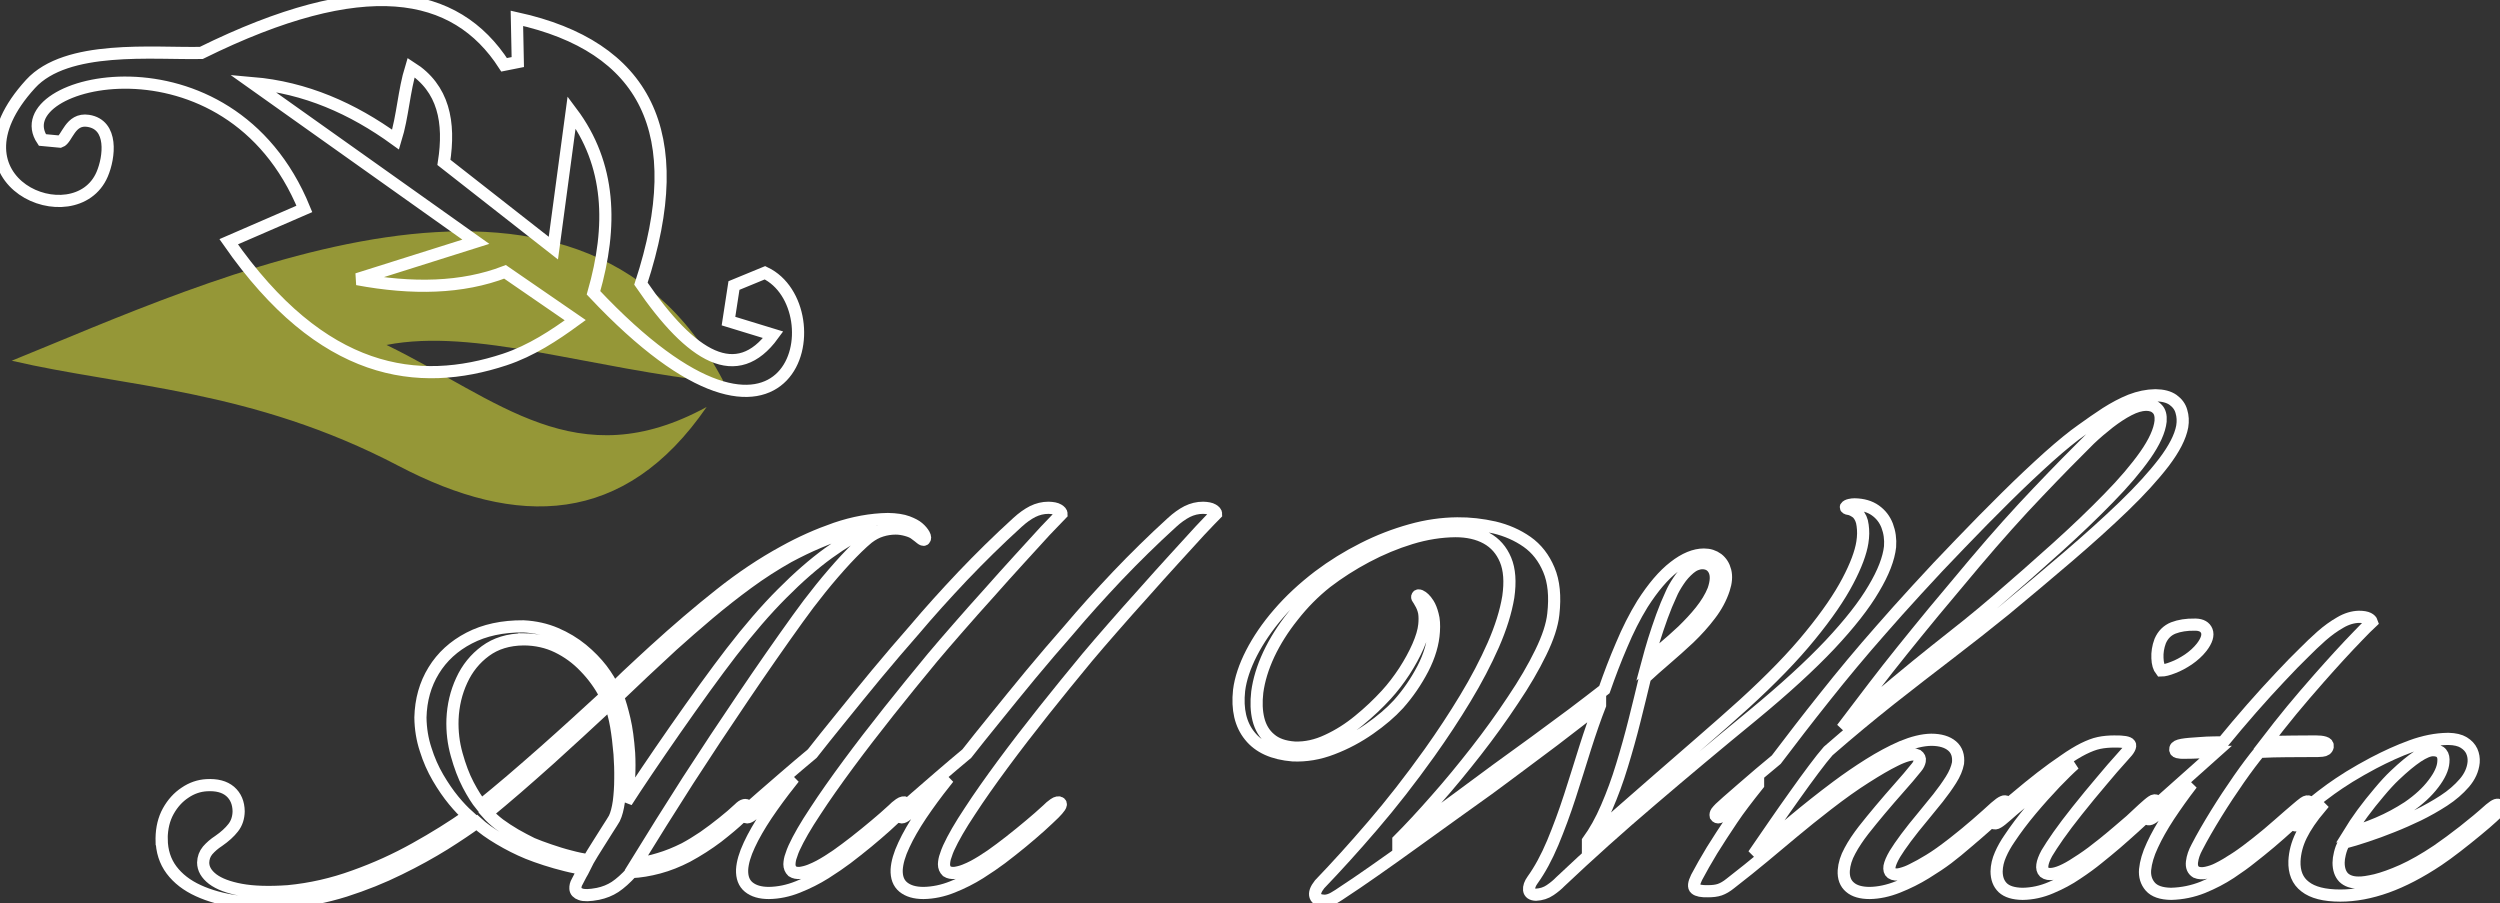 <?xml version="1.0" encoding="utf-8"?>
<!-- Generator: Adobe Illustrator 16.0.0, SVG Export Plug-In . SVG Version: 6.00 Build 0)  -->
<!DOCTYPE svg PUBLIC "-//W3C//DTD SVG 1.1//EN" "http://www.w3.org/Graphics/SVG/1.1/DTD/svg11.dtd">
<svg version="1.1" id="Layer_1" xmlns="http://www.w3.org/2000/svg" xmlns:xlink="http://www.w3.org/1999/xlink" x="0px" y="0px"
	 width="205.577px" height="74.278px" viewBox="0 0 205.577 74.278" style="enable-background:new 0 0 205.577 74.278;"
	 xml:space="preserve">
<rect x="0" y="0" width="205.577" height="74.278" fill="#333333" stroke="none"/>
<style type="text/css">
<![CDATA[
	.st0{fill:none;stroke:#FFFFFF;}
	.st1{fill-rule:evenodd;clip-rule:evenodd;fill:#959737;}
	.st2{fill-rule:evenodd;clip-rule:evenodd;fill:none;stroke:#FFFFFF;}
]]>
</style>
<path class="st1" d="M0.965,29.662c9.172,2.145,19.729,2.316,31.809,8.648c9.742,5.106,18.575,4.977,25.334-4.844
	c-10.699,5.833-17.123-0.619-26.325-5.101c7.271-1.42,16.615,1.946,27.595,3.097l0.088-0.15
	C47.519,8.506,16.912,23.217,0.965,29.662z"/>
<path class="st2" d="M25.029,17.179l-6.225,2.7c7.686,11.043,15.593,12.033,22.703,9.684c2.165-0.715,4.095-1.991,5.797-3.234
	c-1.925-1.325-3.851-2.65-5.775-3.975c-3.525,1.355-7.625,1.445-12.15,0.6c3.25-1.025,6.5-2.05,9.75-3.075L20.754,6.829
	c4.354,0.374,8.223,2.076,11.775,4.65c0.601-1.95,0.675-3.975,1.275-5.925c2.685,1.708,3.216,4.492,2.7,7.8c2.999,2.35,6,4.7,9,7.05
	l1.5-11.175c3.221,4.294,3.379,9.355,1.8,14.85c16.635,17.685,20.049,1.181,14.1-1.65c-0.85,0.35-1.699,0.7-2.55,1.05
	c-0.149,0.975-0.3,1.95-0.45,2.925l3.675,1.125c-2.979,4.083-6.695,1.916-10.875-4.2C56.81,10.811,53,3.822,42.505,1.504
	c0.024,1.2,0.05,2.4,0.074,3.6c-0.375,0.075-0.75,0.15-1.125,0.225C37.46-0.86,29.946-2.258,16.552,4.353
	C12.576,4.433,5.471,3.654,2.509,6.906c-7.391,8.095,3.688,12.569,5.892,7.425c0.604-1.415,0.917-4.075-1.146-4.394
	c-1.506-0.233-1.729,1.513-2.307,1.711L3.484,11.51C0.203,6.587,18.818,1.983,25.029,17.179z"/>
<path class="st0" d="M13.293,69.005c0.012,0.985,0.285,1.827,0.807,2.527c0.534,0.712,1.27,1.281,2.207,1.708
	c0.926,0.427,2.005,0.724,3.227,0.89c1.234,0.167,2.539,0.19,3.939,0.083c1.685-0.142,3.31-0.462,4.899-0.96
	c1.59-0.511,3.072-1.104,4.461-1.792c1.388-0.676,2.621-1.364,3.713-2.04c1.092-0.688,1.97-1.281,2.657-1.78
	c0.486,0.451,1.104,0.89,1.863,1.34c0.759,0.451,1.53,0.843,2.337,1.175c0.415,0.166,0.901,0.344,1.459,0.522
	c0.546,0.178,1.104,0.332,1.673,0.475c0.558,0.142,1.056,0.237,1.495,0.285c-0.071,0.143-0.154,0.297-0.261,0.475
	c-0.096,0.178-0.202,0.379-0.309,0.593c-0.107,0.178-0.154,0.368-0.143,0.569c0.012,0.213,0.154,0.368,0.427,0.462
	c0.273,0.107,0.747,0.095,1.424-0.035c0.522-0.107,0.996-0.297,1.412-0.569c0.427-0.285,0.878-0.688,1.364-1.222
	c0.688-0.036,1.436-0.154,2.23-0.368c0.794-0.214,1.565-0.522,2.325-0.914c0.901-0.486,1.731-1.021,2.503-1.602
	c0.759-0.593,1.399-1.127,1.91-1.614c0.249-0.249,0.427-0.451,0.521-0.593c0.107-0.155,0.119-0.261,0.048-0.333
	c-0.071-0.083-0.166-0.107-0.273-0.083c-0.118,0.024-0.261,0.119-0.438,0.297c-0.392,0.368-0.83,0.747-1.341,1.151
	c-0.498,0.403-1.021,0.794-1.565,1.174c-0.546,0.368-1.068,0.688-1.578,0.961c-0.712,0.356-1.412,0.641-2.1,0.842
	c-0.677,0.213-1.306,0.332-1.887,0.368c1.364-2.218,2.788-4.496,4.271-6.81c1.495-2.313,3.002-4.591,4.532-6.846
	c1.53-2.266,3.025-4.413,4.508-6.477c0.558-0.783,1.187-1.614,1.875-2.468c0.688-0.854,1.376-1.649,2.064-2.396
	c0.688-0.735,1.293-1.329,1.827-1.768c0.355-0.272,0.724-0.474,1.115-0.593c0.379-0.119,0.771-0.178,1.162-0.178
	c0.297,0,0.593,0.048,0.89,0.13c0.297,0.083,0.522,0.178,0.677,0.297c0.237,0.178,0.415,0.309,0.521,0.403
	c0.107,0.083,0.202,0.119,0.261,0.083c0.096-0.083,0.096-0.213-0.012-0.415c-0.106-0.19-0.261-0.379-0.486-0.569
	c-0.178-0.154-0.463-0.309-0.866-0.463c-0.415-0.154-0.948-0.237-1.625-0.249c-1.399,0.024-2.835,0.285-4.295,0.783
	c-1.471,0.51-2.883,1.139-4.247,1.898c-1.768,0.961-3.523,2.135-5.256,3.512c-1.743,1.376-3.547,2.918-5.421,4.626
	c-0.297,0.273-0.641,0.593-1.044,0.961s-0.807,0.748-1.21,1.127c-0.416,0.391-0.771,0.735-1.092,1.056
	c-0.214-0.486-0.534-1.02-0.973-1.602c-0.439-0.569-0.973-1.115-1.602-1.637c-0.641-0.522-1.364-0.961-2.172-1.305
	c-0.806-0.344-1.696-0.545-2.657-0.593c-1.72-0.012-3.203,0.308-4.461,0.961c-1.257,0.652-2.229,1.542-2.918,2.669
	c-0.7,1.139-1.056,2.42-1.092,3.868c0.013,0.914,0.154,1.792,0.428,2.622c0.261,0.842,0.604,1.613,1.02,2.325
	c0.416,0.712,0.843,1.329,1.282,1.863c0.438,0.534,0.842,0.949,1.186,1.257c-1.316,0.925-2.764,1.827-4.342,2.705
	c-1.59,0.89-3.263,1.649-5.03,2.278c-1.768,0.641-3.57,1.056-5.434,1.233c-1.542,0.107-2.835,0.071-3.867-0.119
	s-1.803-0.486-2.325-0.878c-0.522-0.403-0.783-0.854-0.783-1.364c0.012-0.379,0.131-0.711,0.368-0.997
	c0.249-0.285,0.545-0.545,0.913-0.783c0.498-0.344,0.901-0.712,1.187-1.08c0.297-0.379,0.439-0.83,0.45-1.352
	c-0.011-0.688-0.237-1.234-0.699-1.637c-0.463-0.392-1.104-0.558-1.935-0.51c-0.628,0.036-1.222,0.237-1.779,0.617
	c-0.558,0.368-1.02,0.878-1.376,1.519c-0.355,0.641-0.534,1.388-0.546,2.23V69.005L13.293,69.005z M51.518,65.932
	c0.107-0.652,0.179-1.316,0.214-2.005c0.035-0.676,0.035-1.353,0-1.993c-0.083-1.103-0.202-2.029-0.38-2.776
	c-0.178-0.759-0.355-1.376-0.546-1.875c0.7-0.665,1.412-1.34,2.136-2.029c0.724-0.676,1.507-1.399,2.349-2.183
	c0.926-0.842,1.922-1.696,2.966-2.586c1.045-0.878,2.124-1.732,3.228-2.539c1.115-0.818,2.23-1.53,3.346-2.159
	c0.842-0.451,1.672-0.854,2.491-1.198c0.83-0.356,1.613-0.641,2.349-0.866c0.724-0.213,1.364-0.356,1.922-0.403v0.071
	c-1.091,0.51-2.242,1.21-3.464,2.088c-1.21,0.878-2.491,1.993-3.82,3.333c-1.341,1.341-2.729,2.954-4.176,4.829
	c-0.641,0.831-1.353,1.792-2.171,2.918c-0.807,1.115-1.626,2.278-2.456,3.464c-0.83,1.198-1.602,2.313-2.302,3.357
	C52.503,64.414,51.945,65.268,51.518,65.932L51.518,65.932z M43.118,52.574c0.974,0.012,1.887,0.214,2.717,0.617
	c0.831,0.403,1.59,0.949,2.254,1.649c0.677,0.688,1.246,1.483,1.721,2.373c-0.818,0.759-1.649,1.519-2.503,2.29
	c-0.843,0.771-1.697,1.53-2.551,2.29c-0.961,0.854-1.887,1.649-2.753,2.396c-0.878,0.748-1.696,1.423-2.443,2.029
	c-0.32-0.392-0.677-0.95-1.056-1.673c-0.38-0.724-0.688-1.554-0.949-2.491c-0.262-0.925-0.38-1.898-0.345-2.906
	c0.048-1.139,0.297-2.207,0.76-3.203c0.45-0.985,1.104-1.792,1.945-2.409c0.854-0.629,1.898-0.949,3.132-0.961H43.118L43.118,52.574
	z M40.058,66.858c0.783-0.641,1.59-1.329,2.433-2.053c0.842-0.724,1.731-1.519,2.692-2.373c0.783-0.724,1.602-1.459,2.444-2.23
	c0.83-0.771,1.685-1.554,2.538-2.349c0.214,0.534,0.38,1.151,0.499,1.839c0.118,0.688,0.213,1.459,0.284,2.313
	c0.048,0.676,0.071,1.353,0.06,2.041c0,0.676-0.048,1.305-0.119,1.875c-0.083,0.569-0.201,1.032-0.367,1.376
	c-0.107,0.178-0.285,0.475-0.558,0.89c-0.261,0.415-0.534,0.854-0.83,1.317c-0.297,0.462-0.546,0.878-0.748,1.222
	c-0.438-0.047-0.949-0.154-1.519-0.309c-0.569-0.142-1.127-0.32-1.685-0.51c-0.558-0.19-1.032-0.368-1.424-0.534
	c-0.45-0.225-0.913-0.462-1.388-0.735c-0.463-0.273-0.902-0.558-1.305-0.854C40.662,67.475,40.33,67.166,40.058,66.858z"/>
<path class="st0" d="M65.011,64.319c-0.724,0.914-1.377,1.803-1.97,2.681c-0.593,0.89-1.067,1.708-1.424,2.479
	c-0.367,0.783-0.558,1.447-0.593,2.029c-0.023,0.641,0.154,1.115,0.546,1.436s0.938,0.486,1.66,0.486
	c0.796-0.012,1.591-0.178,2.385-0.498c0.807-0.321,1.555-0.7,2.255-1.139c0.688-0.439,1.281-0.842,1.768-1.21
	c0.569-0.439,1.139-0.878,1.696-1.341c0.558-0.462,1.056-0.89,1.519-1.305c0.463-0.415,0.83-0.771,1.127-1.056
	c0.214-0.213,0.368-0.392,0.463-0.534c0.095-0.143,0.106-0.25,0.035-0.32c-0.118-0.083-0.284-0.06-0.51,0.095
	c-0.214,0.154-0.403,0.309-0.558,0.475c-0.451,0.416-0.938,0.842-1.436,1.257c-0.498,0.427-1.067,0.878-1.696,1.376
	c-0.499,0.391-0.997,0.759-1.483,1.103c-0.498,0.344-0.973,0.641-1.436,0.89c-0.226,0.119-0.475,0.237-0.747,0.344
	c-0.273,0.107-0.546,0.178-0.807,0.213c-0.261,0.024-0.487-0.023-0.652-0.13c-0.155-0.154-0.238-0.344-0.238-0.581
	c0.013-0.237,0.048-0.475,0.143-0.712c0.084-0.249,0.154-0.462,0.237-0.629c0.38-0.831,0.961-1.838,1.744-3.013
	c0.771-1.187,1.685-2.479,2.717-3.879c1.044-1.412,2.159-2.859,3.346-4.354s2.385-2.966,3.583-4.413
	c0.604-0.724,1.316-1.542,2.123-2.468s1.638-1.863,2.516-2.835c0.865-0.985,1.708-1.91,2.515-2.8
	c0.795-0.878,1.507-1.649,2.112-2.313c0.616-0.652,1.056-1.115,1.34-1.4c0-0.119-0.095-0.226-0.272-0.332
	c-0.178-0.107-0.438-0.154-0.795-0.166c-0.463,0-0.89,0.106-1.305,0.309c-0.416,0.213-0.831,0.51-1.258,0.901
	c-1.578,1.436-3.072,2.907-4.508,4.413c-1.424,1.507-2.753,2.978-3.963,4.413c-1.032,1.175-2.076,2.396-3.132,3.666
	c-1.044,1.27-2.028,2.468-2.942,3.607c-0.925,1.139-1.696,2.1-2.325,2.906c-0.759,0.629-1.507,1.27-2.266,1.922
	c-0.76,0.652-1.4,1.209-1.945,1.685c-0.547,0.474-0.867,0.771-0.985,0.878c-0.106,0.106-0.202,0.213-0.285,0.32
	c-0.07,0.106-0.095,0.213-0.07,0.32c0.07,0.106,0.166,0.142,0.284,0.106c0.119-0.036,0.285-0.143,0.499-0.32
	c0.403-0.368,0.854-0.771,1.352-1.234c0.499-0.463,1.021-0.925,1.566-1.4L65.011,64.319z"/>
<path class="st0" d="M77.72,64.319c-0.724,0.914-1.376,1.803-1.969,2.681c-0.594,0.89-1.067,1.708-1.424,2.479
	c-0.368,0.783-0.558,1.447-0.593,2.029c-0.024,0.641,0.154,1.115,0.545,1.436c0.392,0.32,0.938,0.486,1.661,0.486
	c0.795-0.012,1.59-0.178,2.385-0.498c0.807-0.321,1.554-0.7,2.254-1.139c0.688-0.439,1.281-0.842,1.768-1.21
	c0.57-0.439,1.14-0.878,1.697-1.341c0.558-0.462,1.056-0.89,1.519-1.305c0.462-0.415,0.83-0.771,1.127-1.056
	c0.213-0.213,0.367-0.392,0.462-0.534c0.096-0.143,0.107-0.25,0.036-0.32c-0.119-0.083-0.285-0.06-0.51,0.095
	c-0.214,0.154-0.404,0.309-0.558,0.475c-0.451,0.416-0.938,0.842-1.436,1.257c-0.499,0.427-1.068,0.878-1.697,1.376
	c-0.498,0.391-0.996,0.759-1.482,1.103c-0.499,0.344-0.973,0.641-1.436,0.89c-0.226,0.119-0.475,0.237-0.748,0.344
	c-0.272,0.107-0.545,0.178-0.807,0.213c-0.261,0.024-0.486-0.023-0.652-0.13c-0.154-0.154-0.237-0.344-0.237-0.581
	c0.012-0.237,0.048-0.475,0.143-0.712c0.083-0.249,0.154-0.462,0.237-0.629c0.38-0.831,0.961-1.838,1.744-3.013
	c0.771-1.187,1.685-2.479,2.717-3.879c1.044-1.412,2.159-2.859,3.345-4.354c1.188-1.495,2.386-2.966,3.584-4.413
	c0.604-0.724,1.316-1.542,2.123-2.468s1.638-1.863,2.515-2.835c0.866-0.985,1.709-1.91,2.516-2.8
	c0.795-0.878,1.507-1.649,2.111-2.313c0.617-0.652,1.056-1.115,1.341-1.4c0-0.119-0.095-0.226-0.272-0.332
	c-0.179-0.107-0.439-0.154-0.795-0.166c-0.463,0-0.89,0.106-1.306,0.309c-0.415,0.213-0.83,0.51-1.257,0.901
	c-1.578,1.436-3.073,2.907-4.509,4.413c-1.423,1.507-2.752,2.978-3.962,4.413c-1.032,1.175-2.076,2.396-3.133,3.666
	c-1.043,1.27-2.028,2.468-2.941,3.607c-0.926,1.139-1.696,2.1-2.325,2.906c-0.76,0.629-1.507,1.27-2.267,1.922
	c-0.759,0.652-1.399,1.209-1.945,1.685c-0.546,0.474-0.866,0.771-0.984,0.878c-0.107,0.106-0.202,0.213-0.285,0.32
	c-0.071,0.106-0.095,0.213-0.071,0.32c0.071,0.106,0.166,0.142,0.285,0.106c0.118-0.036,0.284-0.143,0.498-0.32
	c0.403-0.368,0.854-0.771,1.353-1.234s1.021-0.925,1.566-1.4L77.72,64.319z"/>
<path class="st0" d="M119.686,43.676c0.984,0,1.839,0.19,2.551,0.581c0.712,0.392,1.233,0.985,1.565,1.78
	c0.333,0.795,0.403,1.815,0.226,3.049c-0.201,1.222-0.617,2.539-1.233,3.951c-0.629,1.423-1.389,2.883-2.302,4.39
	c-0.901,1.495-1.887,2.989-2.942,4.472c-1.577,2.207-3.132,4.2-4.674,5.992c-1.542,1.803-3.002,3.404-4.366,4.828
	c-0.32,0.403-0.427,0.724-0.344,0.973s0.344,0.368,0.771,0.38c0.25-0.012,0.511-0.095,0.771-0.249
	c0.262-0.154,0.51-0.309,0.724-0.463c0.677-0.439,1.53-1.021,2.562-1.744s2.124-1.495,3.286-2.337
	c1.163-0.831,2.278-1.637,3.346-2.408c1.08-0.771,2.005-1.436,2.765-1.981c0.878-0.652,1.791-1.316,2.717-2.017
	c0.925-0.688,1.814-1.353,2.681-2.005c0.854-0.653,1.613-1.234,2.267-1.744c0.664-0.51,1.174-0.914,1.518-1.21v0.071
	c-0.403,1.032-0.807,2.195-1.222,3.5c-0.403,1.293-0.818,2.622-1.258,3.986c-0.438,1.353-0.913,2.633-1.411,3.832
	c-0.51,1.21-1.056,2.219-1.661,3.061c-0.214,0.296-0.309,0.57-0.284,0.819c0.035,0.249,0.225,0.379,0.569,0.391
	c0.427-0.023,0.818-0.142,1.162-0.379c0.332-0.226,0.617-0.463,0.831-0.688c2.337-2.207,4.84-4.461,7.533-6.75
	c2.681-2.29,5.445-4.603,8.269-6.917c2.622-2.159,4.746-4.104,6.371-5.825c1.625-1.732,2.823-3.262,3.606-4.603
	c0.795-1.329,1.234-2.479,1.341-3.452c0.047-0.629-0.036-1.198-0.237-1.732c-0.202-0.521-0.522-0.937-0.973-1.257
	c-0.451-0.32-1.021-0.486-1.709-0.498c-0.118,0-0.249,0.012-0.403,0.047s-0.261,0.095-0.309,0.166
	c-0.023,0.083,0.06,0.143,0.249,0.166c0.19,0.024,0.416,0.142,0.677,0.332c0.249,0.261,0.403,0.593,0.45,1.021
	c0.06,0.427,0.06,0.89-0.023,1.4c-0.13,0.831-0.521,1.898-1.198,3.179c-0.676,1.293-1.696,2.788-3.084,4.484
	c-1.376,1.697-3.203,3.583-5.47,5.647c-1.079,0.973-2.23,1.993-3.464,3.061c-1.222,1.068-2.432,2.124-3.63,3.156
	c-1.198,1.044-2.302,2.005-3.298,2.883c-0.997,0.878-1.804,1.625-2.421,2.218v-0.071c0.569-0.783,1.08-1.696,1.543-2.776
	c0.462-1.067,0.889-2.218,1.257-3.44c0.38-1.233,0.724-2.467,1.032-3.701c0.309-1.246,0.604-2.42,0.866-3.535
	c0.498-0.463,1.056-0.961,1.696-1.507c0.629-0.534,1.27-1.115,1.922-1.72c0.641-0.617,1.222-1.258,1.732-1.934
	c0.51-0.665,0.89-1.376,1.127-2.1c0.189-0.569,0.226-1.068,0.118-1.495c-0.106-0.427-0.32-0.759-0.628-0.997
	c-0.32-0.237-0.688-0.356-1.128-0.356c-0.759,0-1.577,0.333-2.443,1.009c-0.878,0.676-1.744,1.697-2.61,3.049
	c-0.641,1.044-1.21,2.171-1.72,3.393c-0.522,1.21-0.985,2.432-1.412,3.654c-0.771,0.605-1.649,1.269-2.634,2.017
	c-0.984,0.735-2.017,1.495-3.085,2.278c-1.067,0.783-2.1,1.531-3.107,2.254c-1.151,0.854-2.207,1.625-3.145,2.325
	c-0.948,0.7-1.814,1.34-2.634,1.922c-0.807,0.593-1.577,1.139-2.337,1.661v-0.071c0.949-0.949,1.981-2.064,3.085-3.322
	c1.115-1.257,2.206-2.586,3.31-3.998c1.092-1.4,2.1-2.8,3.025-4.2c0.938-1.388,1.696-2.693,2.29-3.915
	c0.593-1.21,0.937-2.266,1.031-3.144c0.166-1.471,0.048-2.693-0.367-3.666c-0.403-0.961-0.997-1.732-1.791-2.29
	c-0.795-0.558-1.697-0.949-2.693-1.187c-1.009-0.226-2.017-0.344-3.049-0.333c-1.246,0.012-2.527,0.19-3.832,0.558
	c-1.317,0.368-2.622,0.867-3.903,1.519c-1.293,0.652-2.503,1.399-3.654,2.266c-1.257,0.961-2.36,1.981-3.298,3.073
	c-0.938,1.08-1.673,2.171-2.23,3.251c-0.558,1.091-0.901,2.111-1.021,3.072c-0.166,1.554,0.119,2.8,0.878,3.737
	c0.748,0.937,1.922,1.471,3.536,1.602c1.079,0.047,2.171-0.131,3.263-0.558c1.091-0.415,2.111-0.961,3.061-1.625
	c0.949-0.664,1.731-1.329,2.36-2.017c0.807-0.902,1.472-1.886,2.017-2.93c0.546-1.056,0.843-2.077,0.902-3.049
	c0.035-0.546,0.012-1.009-0.095-1.376c-0.096-0.38-0.214-0.676-0.356-0.902c-0.143-0.213-0.249-0.356-0.332-0.427
	c-0.106-0.106-0.226-0.189-0.332-0.237c-0.119-0.047-0.19-0.047-0.237,0.023c-0.036,0.06-0.023,0.13,0.023,0.19
	c0.048,0.071,0.119,0.166,0.19,0.309c0.178,0.285,0.284,0.569,0.344,0.866c0.047,0.309,0.047,0.629,0.012,0.985
	c-0.048,0.51-0.226,1.104-0.522,1.779c-0.296,0.676-0.676,1.364-1.127,2.064c-0.462,0.7-0.948,1.341-1.482,1.922
	c-0.664,0.724-1.412,1.436-2.242,2.112c-0.818,0.676-1.685,1.222-2.586,1.637c-0.902,0.427-1.804,0.629-2.718,0.593
	c-0.854-0.06-1.519-0.297-1.993-0.712c-0.486-0.403-0.807-0.949-0.973-1.613c-0.166-0.676-0.189-1.412-0.095-2.231
	c0.131-0.984,0.439-2.016,0.949-3.108c0.51-1.08,1.175-2.135,1.993-3.156c0.807-1.032,1.72-1.958,2.752-2.776
	c1.009-0.771,2.1-1.471,3.286-2.1s2.409-1.139,3.654-1.519C117.266,43.878,118.487,43.688,119.686,43.676L119.686,43.676z
	 M135.488,54.425c0.142-0.534,0.32-1.127,0.51-1.768c0.202-0.653,0.427-1.305,0.664-1.97c0.237-0.652,0.486-1.257,0.748-1.815
	c0.142-0.344,0.355-0.712,0.616-1.104c0.262-0.403,0.569-0.735,0.902-1.021c0.332-0.284,0.688-0.427,1.044-0.438
	c0.475,0,0.807,0.201,0.996,0.593s0.166,0.926-0.071,1.614c-0.237,0.593-0.593,1.163-1.044,1.732
	c-0.45,0.569-0.961,1.104-1.494,1.625c-0.546,0.511-1.08,0.985-1.59,1.412C136.271,53.725,135.832,54.104,135.488,54.425z"/>
<path class="st0" d="M151.472,59.905c0.949-1.257,1.815-2.396,2.599-3.417c0.771-1.008,1.554-2.005,2.337-2.978
	c0.783-0.973,1.649-2.041,2.598-3.191c0.961-1.139,2.076-2.479,3.357-4.01c1.863-2.207,3.619-4.164,5.244-5.861
	c1.625-1.708,3.037-3.144,4.224-4.318c0.51-0.486,1.044-0.937,1.602-1.376c0.558-0.427,1.092-0.783,1.625-1.056
	c0.521-0.273,0.997-0.403,1.4-0.415c0.403,0,0.712,0.107,0.925,0.332c0.226,0.213,0.32,0.558,0.285,1.021
	c-0.083,0.783-0.511,1.72-1.258,2.788c-0.759,1.08-1.756,2.254-3.014,3.536c-1.245,1.281-2.657,2.633-4.235,4.057
	c-1.577,1.424-3.227,2.871-4.946,4.354c-0.808,0.7-1.614,1.364-2.421,2.017c-0.807,0.641-1.685,1.341-2.646,2.1
	c-0.949,0.759-2.052,1.649-3.286,2.681C154.616,57.201,153.156,58.446,151.472,59.905L151.472,59.905z M160.156,70.583
	c0.51-0.392,1.056-0.831,1.625-1.329c0.581-0.487,1.104-0.949,1.59-1.376c0.475-0.439,0.83-0.771,1.056-0.997
	c0.249-0.249,0.428-0.451,0.522-0.593c0.106-0.154,0.118-0.261,0.047-0.332c-0.059-0.071-0.166-0.083-0.296-0.024
	c-0.143,0.06-0.345,0.202-0.629,0.451c-0.403,0.38-0.926,0.831-1.543,1.376c-0.628,0.546-1.257,1.056-1.874,1.542
	c-0.807,0.629-1.471,1.104-2.005,1.424c-0.522,0.32-0.996,0.582-1.412,0.783c-0.296,0.154-0.604,0.272-0.937,0.356
	c-0.32,0.083-0.582,0.059-0.771-0.071c-0.143-0.107-0.189-0.285-0.154-0.546c0.048-0.249,0.189-0.593,0.439-1.02
	c0.213-0.356,0.521-0.795,0.913-1.329c0.392-0.521,0.866-1.127,1.436-1.803c0.392-0.475,0.795-0.973,1.198-1.471
	c0.403-0.51,0.759-1.008,1.067-1.495c0.309-0.487,0.499-0.95,0.581-1.376c0.06-0.605-0.095-1.08-0.486-1.412
	c-0.391-0.332-0.961-0.51-1.72-0.51c-0.724,0.012-1.519,0.213-2.408,0.581c-0.878,0.38-1.779,0.866-2.705,1.447
	c-0.925,0.582-1.803,1.187-2.646,1.815c-1.258,0.937-2.444,1.886-3.571,2.824c-1.115,0.949-2.111,1.779-2.978,2.515l-0.071-0.071
	c0.439-0.641,0.926-1.353,1.471-2.136c0.546-0.794,1.104-1.589,1.673-2.385c0.559-0.794,1.092-1.519,1.578-2.17
	c0.475-0.641,0.878-1.139,1.187-1.495c1.756-1.531,3.477-2.954,5.137-4.271c1.673-1.317,3.298-2.575,4.864-3.772
	c1.566-1.198,3.072-2.385,4.521-3.559c1.814-1.507,3.559-2.966,5.231-4.401s3.191-2.8,4.544-4.105s2.456-2.515,3.31-3.63
	c0.843-1.115,1.353-2.1,1.507-2.954c0.071-0.439,0.048-0.843-0.071-1.234c-0.106-0.391-0.344-0.7-0.688-0.949
	c-0.356-0.25-0.831-0.368-1.447-0.38c-0.688,0.012-1.365,0.154-2.041,0.416c-0.676,0.272-1.341,0.628-2.017,1.056
	c-0.665,0.439-1.329,0.89-1.993,1.376c-0.748,0.522-1.661,1.269-2.741,2.23c-1.079,0.973-2.242,2.064-3.476,3.286
	c-1.246,1.234-2.503,2.503-3.761,3.82c-1.27,1.305-2.468,2.586-3.583,3.808c-1.127,1.234-2.111,2.325-2.954,3.298
	c-1.613,1.828-3.144,3.666-4.603,5.505c-1.46,1.827-2.788,3.559-4.01,5.172c-0.416,0.344-0.878,0.735-1.377,1.15
	c-0.498,0.427-0.973,0.842-1.447,1.246c-0.463,0.403-0.866,0.748-1.187,1.033c-0.332,0.296-0.533,0.475-0.616,0.558
	c-0.107,0.106-0.202,0.213-0.285,0.32c-0.071,0.106-0.095,0.213-0.071,0.32c0.071,0.106,0.166,0.142,0.285,0.106
	c0.118-0.036,0.284-0.143,0.498-0.32c0.392-0.356,0.807-0.736,1.246-1.127c0.438-0.403,0.925-0.831,1.459-1.293v0.072
	c-0.427,0.534-0.818,1.032-1.175,1.506c-0.355,0.463-0.676,0.914-0.961,1.34c-0.604,0.89-1.15,1.744-1.648,2.539
	c-0.487,0.807-0.914,1.554-1.27,2.23c-0.237,0.486-0.273,0.795-0.096,0.937c0.179,0.154,0.511,0.213,1.021,0.202
	c0.38,0,0.712-0.035,0.985-0.13c0.272-0.095,0.558-0.261,0.865-0.51c1.032-0.795,1.946-1.542,2.765-2.218s1.625-1.364,2.443-2.041
	c0.819-0.688,1.744-1.424,2.765-2.219c1.151-0.89,2.195-1.637,3.156-2.242c0.949-0.605,1.743-1.068,2.396-1.388
	c0.367-0.189,0.724-0.332,1.056-0.427c0.344-0.095,0.604-0.095,0.795,0c0.166,0.119,0.237,0.261,0.201,0.451
	c-0.035,0.178-0.118,0.368-0.272,0.546c-0.428,0.534-0.901,1.091-1.412,1.661c-0.51,0.581-1.044,1.186-1.578,1.827
	c-0.462,0.546-0.913,1.104-1.364,1.673c-0.438,0.569-0.818,1.127-1.114,1.685c-0.309,0.558-0.475,1.103-0.511,1.625
	c-0.036,0.605,0.143,1.067,0.511,1.376c0.367,0.32,0.913,0.475,1.625,0.475c0.747-0.012,1.519-0.178,2.325-0.498
	c0.807-0.321,1.565-0.7,2.277-1.139S159.67,70.951,160.156,70.583z"/>
<path class="st0" d="M180.482,51.364c-0.688-0.012-1.27,0.083-1.768,0.273c-0.499,0.202-0.854,0.558-1.08,1.08
	c-0.178,0.475-0.249,0.949-0.226,1.4c0.013,0.451,0.119,0.794,0.297,1.02c0.249,0,0.581-0.083,0.997-0.249
	c0.415-0.154,0.83-0.38,1.257-0.665c0.428-0.296,0.795-0.628,1.092-1.008c0.415-0.546,0.546-0.984,0.415-1.329
	c-0.131-0.332-0.438-0.51-0.913-0.522H180.482L180.482,51.364z M170.588,62.824c-0.392,0.344-0.925,0.866-1.578,1.542
	c-0.641,0.676-1.316,1.424-1.992,2.23c-0.688,0.819-1.271,1.602-1.769,2.349c-0.296,0.427-0.546,0.866-0.747,1.329
	c-0.201,0.451-0.309,0.914-0.32,1.376c0,0.57,0.166,1.021,0.511,1.353c0.344,0.32,0.877,0.486,1.625,0.499
	c0.794-0.012,1.565-0.178,2.337-0.51c0.759-0.32,1.483-0.7,2.136-1.151c0.664-0.439,1.245-0.866,1.72-1.257
	c0.486-0.392,0.984-0.795,1.495-1.234c0.51-0.451,0.996-0.866,1.447-1.282c0.451-0.403,0.818-0.747,1.115-1.043
	c0.083-0.083,0.201-0.19,0.344-0.344c0.154-0.154,0.273-0.297,0.38-0.451c0.106-0.154,0.118-0.261,0.06-0.344
	c-0.096-0.107-0.237-0.095-0.403,0.024c-0.179,0.119-0.416,0.332-0.736,0.617c-0.367,0.344-0.711,0.665-1.02,0.949
	c-0.309,0.272-0.641,0.558-0.997,0.854c-0.344,0.297-0.771,0.652-1.257,1.044c-0.617,0.499-1.198,0.938-1.756,1.305
	c-0.546,0.368-1.009,0.652-1.377,0.831c-0.355,0.178-0.688,0.296-0.984,0.344c-0.297,0.048-0.546,0.012-0.724-0.13
	c-0.143-0.142-0.189-0.344-0.154-0.593c0.036-0.261,0.154-0.581,0.368-0.973c0.213-0.368,0.533-0.842,0.949-1.447
	c0.427-0.605,0.937-1.282,1.542-2.041c0.7-0.878,1.364-1.685,1.981-2.409c0.604-0.735,1.233-1.447,1.862-2.147
	c0.438-0.451,0.593-0.759,0.486-0.914c-0.106-0.166-0.534-0.237-1.27-0.226c-0.438,0-0.866,0.036-1.258,0.119
	c-0.403,0.083-0.818,0.249-1.281,0.475c-0.45,0.226-0.984,0.546-1.59,0.973c-0.581,0.392-1.222,0.854-1.897,1.376
	c-0.677,0.534-1.306,1.032-1.875,1.519c-0.581,0.475-1.008,0.842-1.281,1.091c-0.379,0.344-0.629,0.605-0.735,0.783
	c-0.106,0.166-0.13,0.285-0.047,0.356c0.106,0.071,0.237,0.059,0.403-0.048c0.165-0.095,0.379-0.272,0.664-0.521
	c0.355-0.32,0.735-0.641,1.15-0.985s0.878-0.724,1.412-1.151c0.367-0.296,0.747-0.582,1.162-0.89
	c0.403-0.297,0.783-0.558,1.128-0.783C170.161,63.049,170.41,62.907,170.588,62.824z"/>
<path class="st0" d="M180.236,64.461c-0.699,0.902-1.316,1.78-1.886,2.634c-0.558,0.854-1.009,1.649-1.353,2.396
	c-0.355,0.747-0.546,1.423-0.605,2.017c-0.047,0.546,0.096,1.02,0.428,1.4c0.332,0.379,0.901,0.581,1.708,0.593
	c0.914-0.024,1.779-0.202,2.61-0.534c0.842-0.344,1.59-0.735,2.277-1.187c0.677-0.451,1.222-0.842,1.661-1.198
	c0.51-0.392,1.044-0.831,1.613-1.305c0.569-0.486,1.104-0.949,1.59-1.4c0.486-0.439,0.866-0.795,1.139-1.068
	c0.249-0.249,0.415-0.427,0.486-0.558c0.083-0.13,0.083-0.225,0.012-0.296c-0.118-0.095-0.261-0.071-0.45,0.059
	c-0.178,0.13-0.368,0.285-0.546,0.439c-0.438,0.368-0.938,0.807-1.519,1.316c-0.569,0.51-1.187,1.021-1.827,1.53
	c-0.581,0.463-1.15,0.89-1.708,1.258s-1.056,0.664-1.495,0.878c-0.297,0.154-0.617,0.261-0.949,0.332s-0.604,0.048-0.83-0.047
	c-0.272-0.166-0.392-0.439-0.344-0.842c0.047-0.403,0.189-0.807,0.415-1.222c0.438-0.854,0.973-1.768,1.578-2.752
	c0.616-0.997,1.245-1.946,1.874-2.848c0.629-0.901,1.187-1.637,1.673-2.23c0.795-0.036,1.53-0.06,2.194-0.06
	c0.665-0.012,1.389-0.012,2.147-0.012c0.297,0.012,0.569,0,0.83-0.024c0.25-0.023,0.404-0.13,0.451-0.332
	c0.023-0.178-0.06-0.285-0.261-0.344c-0.19-0.059-0.439-0.083-0.735-0.083c-0.569,0-1.175,0-1.839,0.012
	c-0.665,0-1.4,0.023-2.219,0.059c0.7-0.914,1.399-1.792,2.088-2.634c0.7-0.842,1.447-1.72,2.254-2.633
	c0.558-0.629,1.104-1.246,1.661-1.851s1.068-1.151,1.542-1.637c0.463-0.486,0.843-0.866,1.139-1.139
	c-0.035-0.107-0.13-0.214-0.296-0.297s-0.415-0.13-0.771-0.13c-0.498,0.012-1.021,0.166-1.542,0.475
	c-0.521,0.296-1.044,0.676-1.542,1.115c-0.499,0.451-0.974,0.89-1.4,1.329c-0.558,0.534-1.21,1.21-1.969,2.017
	c-0.76,0.807-1.555,1.673-2.373,2.61c-0.818,0.937-1.602,1.862-2.35,2.776c-0.153,0-0.403,0-0.759,0.012
	c-0.355,0-0.759,0.024-1.233,0.06c-0.57,0.036-1.032,0.071-1.364,0.13c-0.333,0.06-0.522,0.154-0.558,0.297
	c-0.036,0.166,0.023,0.272,0.178,0.308c0.143,0.036,0.344,0.06,0.604,0.047c0.428,0,0.843-0.012,1.258-0.035
	c0.415-0.024,0.843-0.036,1.305-0.036c-0.688,0.617-1.482,1.329-2.384,2.124c-0.902,0.807-1.839,1.637-2.812,2.503
	c-0.249,0.213-0.415,0.391-0.486,0.534c-0.083,0.142-0.083,0.249-0.012,0.32c0.071,0.071,0.166,0.083,0.297,0.036
	c0.131-0.048,0.309-0.178,0.558-0.392c0.427-0.392,0.866-0.783,1.316-1.198C179.157,65.351,179.667,64.924,180.236,64.461z"/>
<path class="st0" d="M193.943,72.576c-0.534,0-0.938-0.142-1.223-0.415c-0.272-0.285-0.415-0.688-0.415-1.222
	c0-0.214,0.036-0.475,0.107-0.76c0.071-0.296,0.178-0.581,0.32-0.878c0.558-0.142,1.174-0.332,1.851-0.557
	c0.688-0.226,1.399-0.487,2.135-0.783c0.724-0.285,1.436-0.605,2.136-0.937c0.724-0.356,1.424-0.748,2.1-1.187
	c0.677-0.439,1.234-0.925,1.685-1.447c0.451-0.522,0.712-1.092,0.771-1.708c0.023-0.32-0.023-0.617-0.154-0.914
	c-0.131-0.285-0.355-0.522-0.664-0.712c-0.309-0.189-0.724-0.285-1.246-0.296h-0.071c-0.961,0.012-1.969,0.213-3.001,0.593
	c-1.044,0.379-2.076,0.854-3.12,1.4c-0.688,0.368-1.341,0.735-1.958,1.115c-0.616,0.391-1.127,0.724-1.53,1.02
	c-0.521,0.379-0.973,0.724-1.364,1.044c-0.403,0.309-0.818,0.676-1.27,1.092c-0.154,0.142-0.272,0.285-0.367,0.415
	c-0.107,0.143-0.119,0.261-0.06,0.368c0.071,0.071,0.166,0.083,0.272,0.047c0.119-0.035,0.262-0.118,0.439-0.261
	c0.237-0.202,0.498-0.427,0.795-0.7c0.297-0.261,0.498-0.462,0.629-0.581l0.071,0.071c-0.712,0.843-1.234,1.614-1.578,2.314
	c-0.344,0.7-0.522,1.399-0.558,2.1c-0.035,0.925,0.249,1.637,0.878,2.112c0.617,0.486,1.578,0.735,2.895,0.735
	c1.21,0,2.479-0.237,3.809-0.711c1.328-0.475,2.74-1.21,4.235-2.207c0.438-0.296,0.948-0.664,1.53-1.115
	c0.569-0.439,1.127-0.89,1.66-1.329c0.546-0.451,0.974-0.818,1.294-1.115c0.213-0.178,0.379-0.356,0.498-0.522
	c0.106-0.154,0.13-0.296,0.071-0.403c-0.071-0.071-0.166-0.083-0.285-0.047c-0.118,0.047-0.284,0.154-0.498,0.332
	c-0.688,0.617-1.412,1.222-2.171,1.815c-0.76,0.594-1.483,1.127-2.171,1.602c-1.044,0.7-2.005,1.246-2.871,1.637
	c-0.854,0.379-1.59,0.641-2.207,0.795C194.727,72.517,194.252,72.588,193.943,72.576L193.943,72.576z M193.16,68.519
	c0.297-0.486,0.664-1.032,1.104-1.637c0.438-0.593,0.901-1.174,1.376-1.732c0.475-0.569,0.901-1.032,1.293-1.4
	c0.712-0.676,1.329-1.187,1.862-1.542c0.522-0.344,0.949-0.522,1.27-0.522s0.558,0.083,0.7,0.261
	c0.143,0.166,0.189,0.415,0.154,0.735c-0.036,0.51-0.309,1.104-0.818,1.768c-0.499,0.664-1.198,1.316-2.101,1.933
	c-0.771,0.499-1.577,0.938-2.443,1.305C194.69,68.056,193.896,68.34,193.16,68.519z"/>
</svg>
